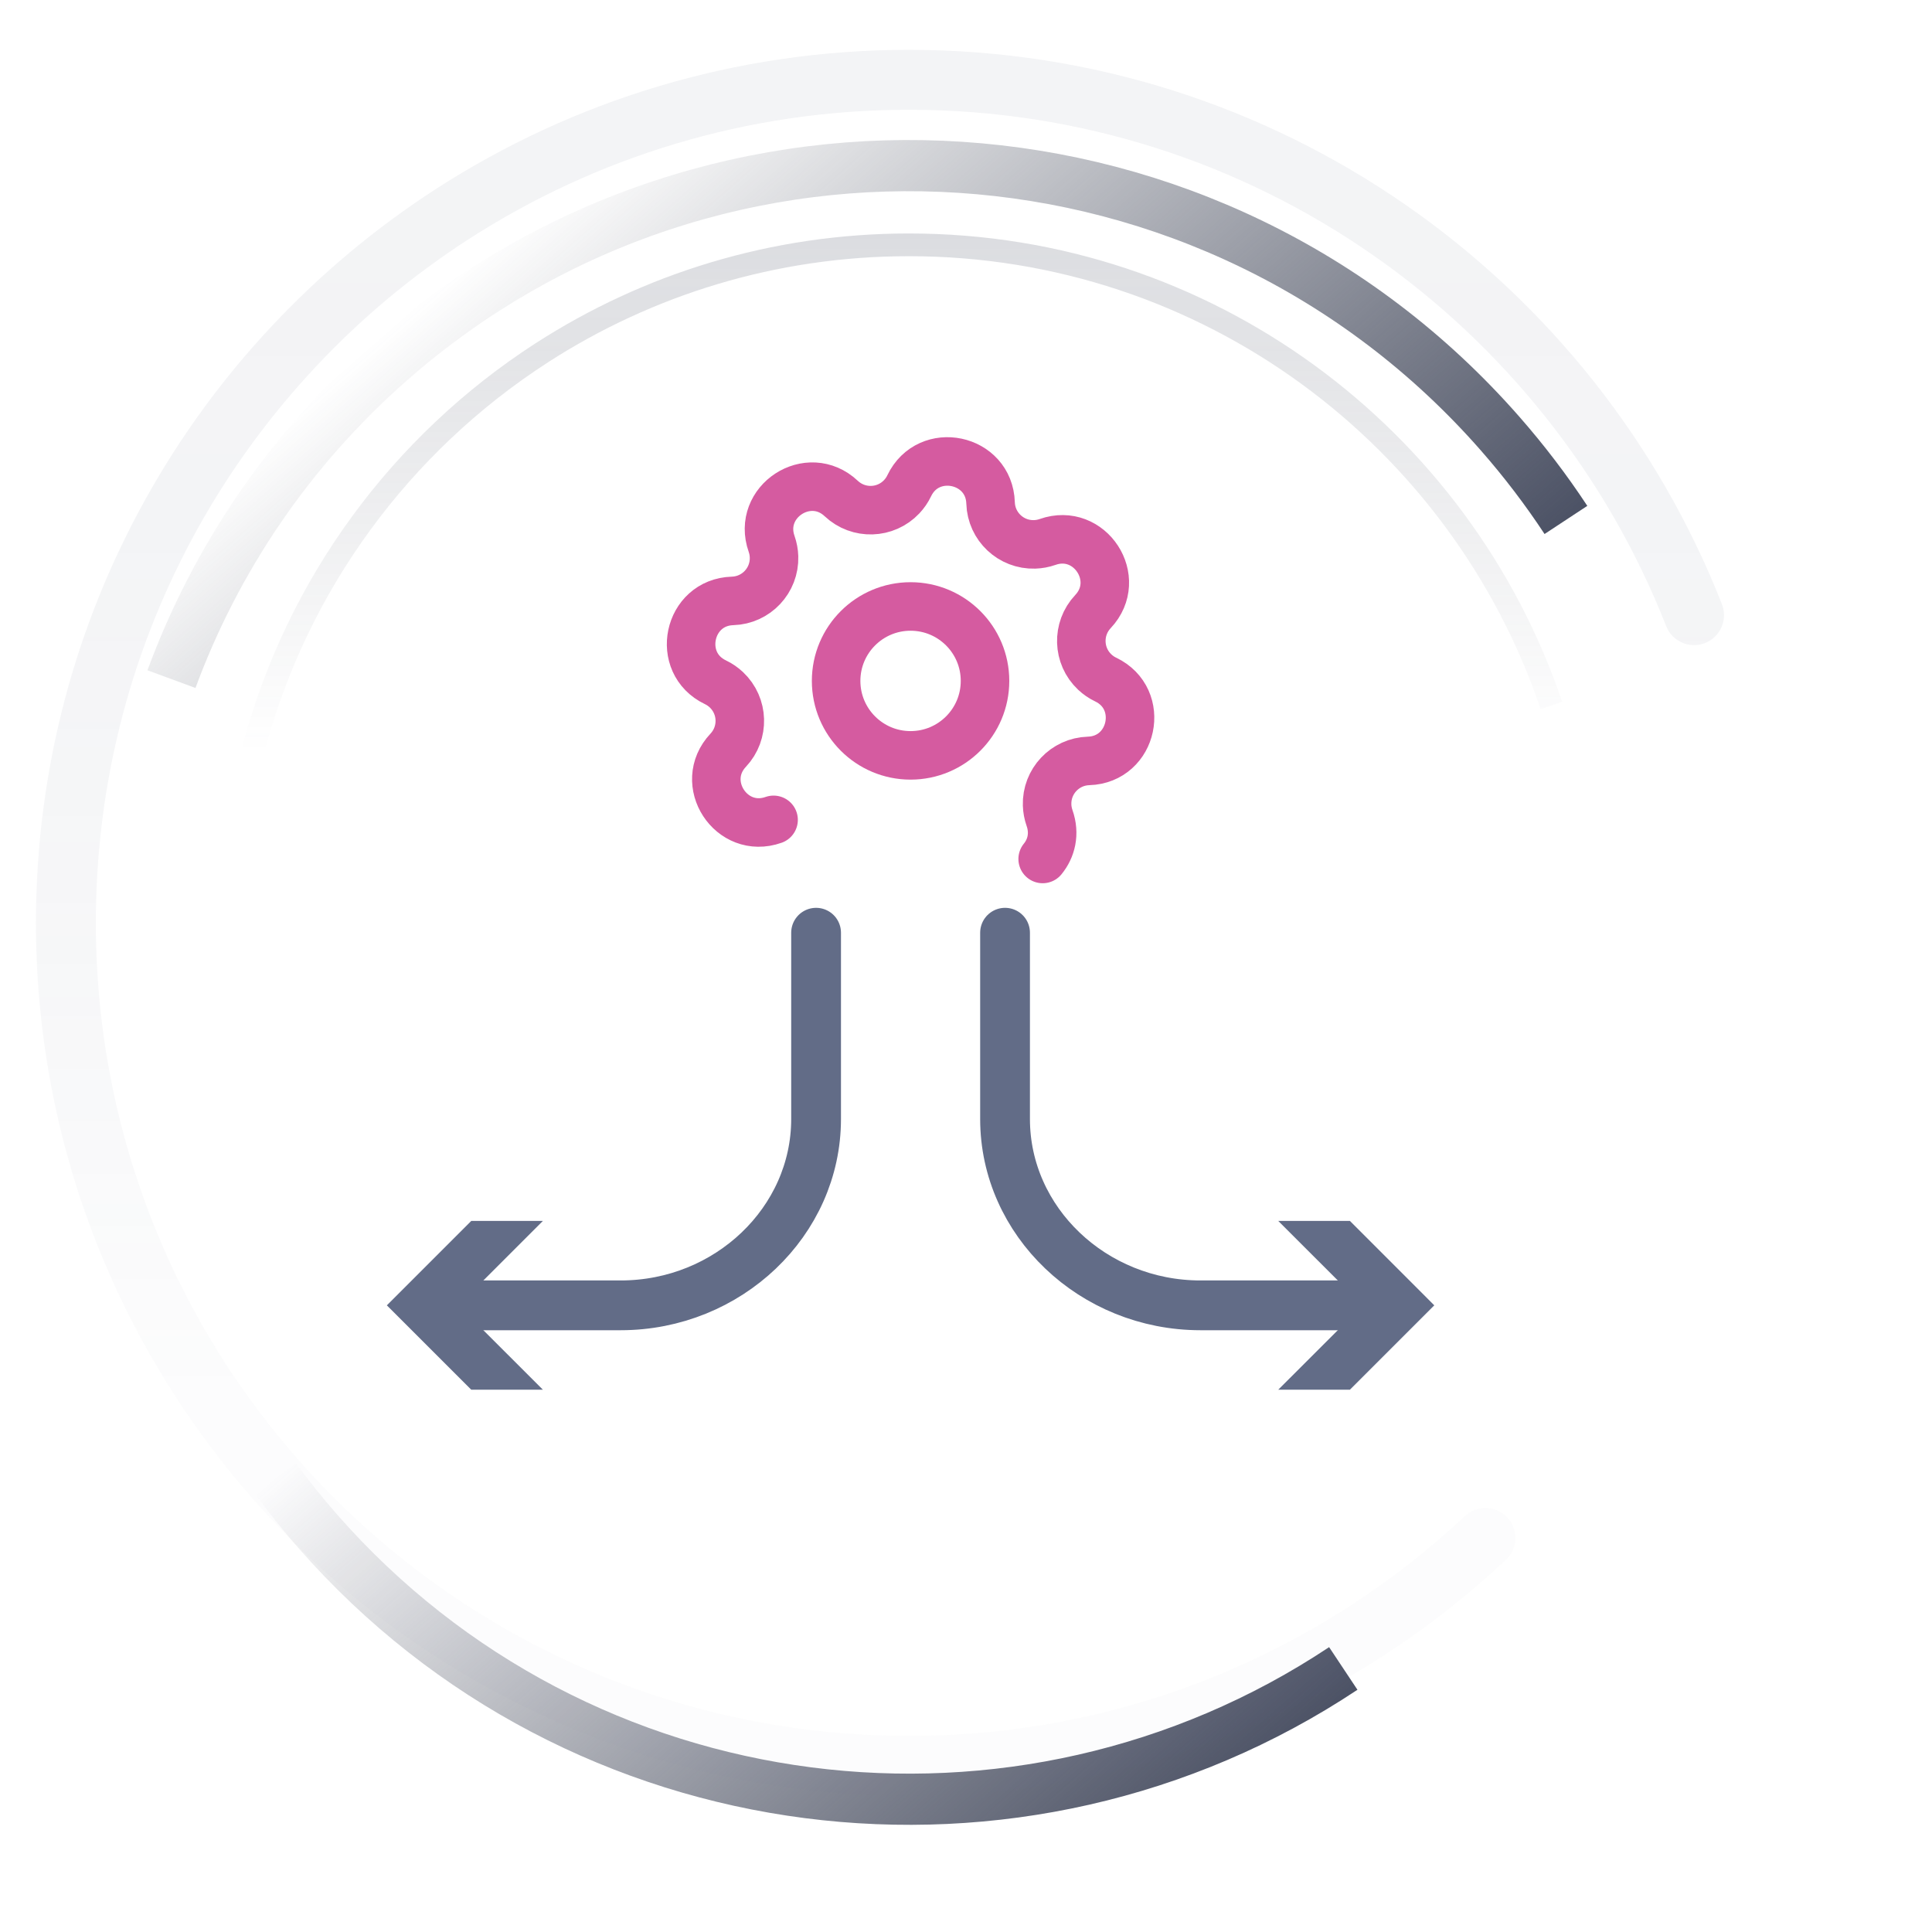 <?xml version="1.0" encoding="UTF-8"?><svg xmlns="http://www.w3.org/2000/svg" xmlns:xlink="http://www.w3.org/1999/xlink" viewBox="0 0 465.81 465.81"><defs><linearGradient id="Namnlös_övertoning_43" x1="2130.8" y1="13438.27" x2="2130.8" y2="13660.95" gradientTransform="translate(10735.99 8916.82) rotate(138.76)" gradientUnits="userSpaceOnUse"><stop offset="0" stop-color="#4c5265"/><stop offset="1" stop-color="#434857" stop-opacity="0"/></linearGradient><linearGradient id="Namnlös_övertoning_43-2" x1="2301.89" y1="13260.15" x2="2301.89" y2="13470.95" xlink:href="#Namnlös_övertoning_43"/><linearGradient id="Namnlös_övertoning_127" x1="212.17" y1="12.02" x2="212.17" y2="432.97" gradientUnits="userSpaceOnUse"><stop offset=".04" stop-color="#646e85" stop-opacity=".4"/><stop offset=".27" stop-color="#646d85" stop-opacity=".37"/><stop offset=".5" stop-color="#646d85" stop-opacity=".28"/><stop offset=".73" stop-color="#646d85" stop-opacity=".13"/><stop offset=".77" stop-color="#656d85" stop-opacity=".1"/></linearGradient><linearGradient id="Namnlös_övertoning_43-3" x1="217.51" y1="56.28" x2="217.51" y2="181.49" gradientTransform="matrix(1,0,0,1,0,0)" xlink:href="#Namnlös_övertoning_43"/></defs><g id="Lager_1"><path d="M41.34,163.74c10.58-28.69,28.26-55.23,52.87-76.8,78.72-69,198.46-61.13,267.46,17.59,5.85,6.67,11.14,13.63,15.88,20.83" fill="none" stroke="url(#Namnlös_övertoning_43)" stroke-miterlimit="10" stroke-width="12.34"/><path d="M323.87,402.27c-77.87,51.75-183.93,39.17-247.25-33.07-3.62-4.13-7.03-8.38-10.23-12.72" fill="none" stroke="url(#Namnlös_övertoning_43-2)" stroke-miterlimit="10" stroke-width="12.34"/><g opacity=".2"><path d="M408.44,148.32c-29.64-75.57-103.22-129.08-189.29-129.08-40.57,0-78.36,11.89-110.09,32.37C53,87.8,15.89,150.81,15.89,222.5c0,112.26,91,203.26,203.25,203.26,53.76,0,102.65-20.88,139-54.96" fill="none" stroke="url(#Namnlös_övertoning_127)" stroke-linecap="round" stroke-linejoin="round" stroke-width="14.44"/></g><g opacity=".2"><path d="M374.04,170.09c-21.84-64.58-82.94-111.06-154.89-111.06-32.63,0-63.02,9.57-88.54,26.04-33.81,21.83-59.06,55.79-69.56,95.73" fill="none" stroke="url(#Namnlös_övertoning_43-3)" stroke-miterlimit="10" stroke-width="5.48"/></g><path d="M186.51,197.67c-10.19,3.6-18.35-8.92-10.94-16.79,3.9-4.15,3.71-10.67-.44-14.58-.78-.73-1.66-1.34-2.63-1.8-9.75-4.66-6.67-19.29,4.13-19.62,5.69-.17,10.17-4.93,9.99-10.62-.03-1.06-.23-2.11-.58-3.12-3.6-10.19,8.92-18.35,16.79-10.94,4.15,3.9,10.67,3.71,14.58-.44.73-.78,1.34-1.66,1.8-2.63,4.66-9.75,19.29-6.67,19.62,4.13.17,5.69,4.93,10.17,10.62,9.99,1.06-.03,2.11-.23,3.12-.58,10.19-3.6,18.35,8.92,10.94,16.79-3.9,4.15-3.71,10.67.44,14.58.78.73,1.66,1.34,2.63,1.8,9.75,4.66,6.67,19.29-4.13,19.62-5.69.17-10.17,4.93-9.99,10.62.03,1.06.23,2.11.58,3.12,1.35,3.82.43,7.36-1.65,9.9" fill="none" stroke="#d55ba0" stroke-linecap="round" stroke-linejoin="round" stroke-width="11.7"/><circle cx="219.54" cy="164.17" r="17.95" fill="none" stroke="#d55ba0" stroke-linecap="round" stroke-linejoin="round" stroke-width="11.7"/></g><g id="Lager_2"><path d="M196.76,224.88v44.92c0,24.7-21.2,44.92-47.12,44.92h-42.66" fill="none" stroke="#626c87" stroke-linecap="round" stroke-linejoin="round" stroke-width="12"/><polygon points="130.89 294.37 110.54 314.72 130.89 335.06 113.62 335.06 93.27 314.72 113.62 294.37 130.89 294.37" fill="#626c87"/><path d="M242.32,224.88v44.92c0,24.7,21.2,44.92,47.12,44.92h42.66" fill="none" stroke="#626c87" stroke-linecap="round" stroke-linejoin="round" stroke-width="12"/><polygon points="308.19 335.06 328.55 314.72 308.19 294.37 325.47 294.37 345.81 314.72 325.47 335.06 308.19 335.06" fill="#626c87"/></g></svg>